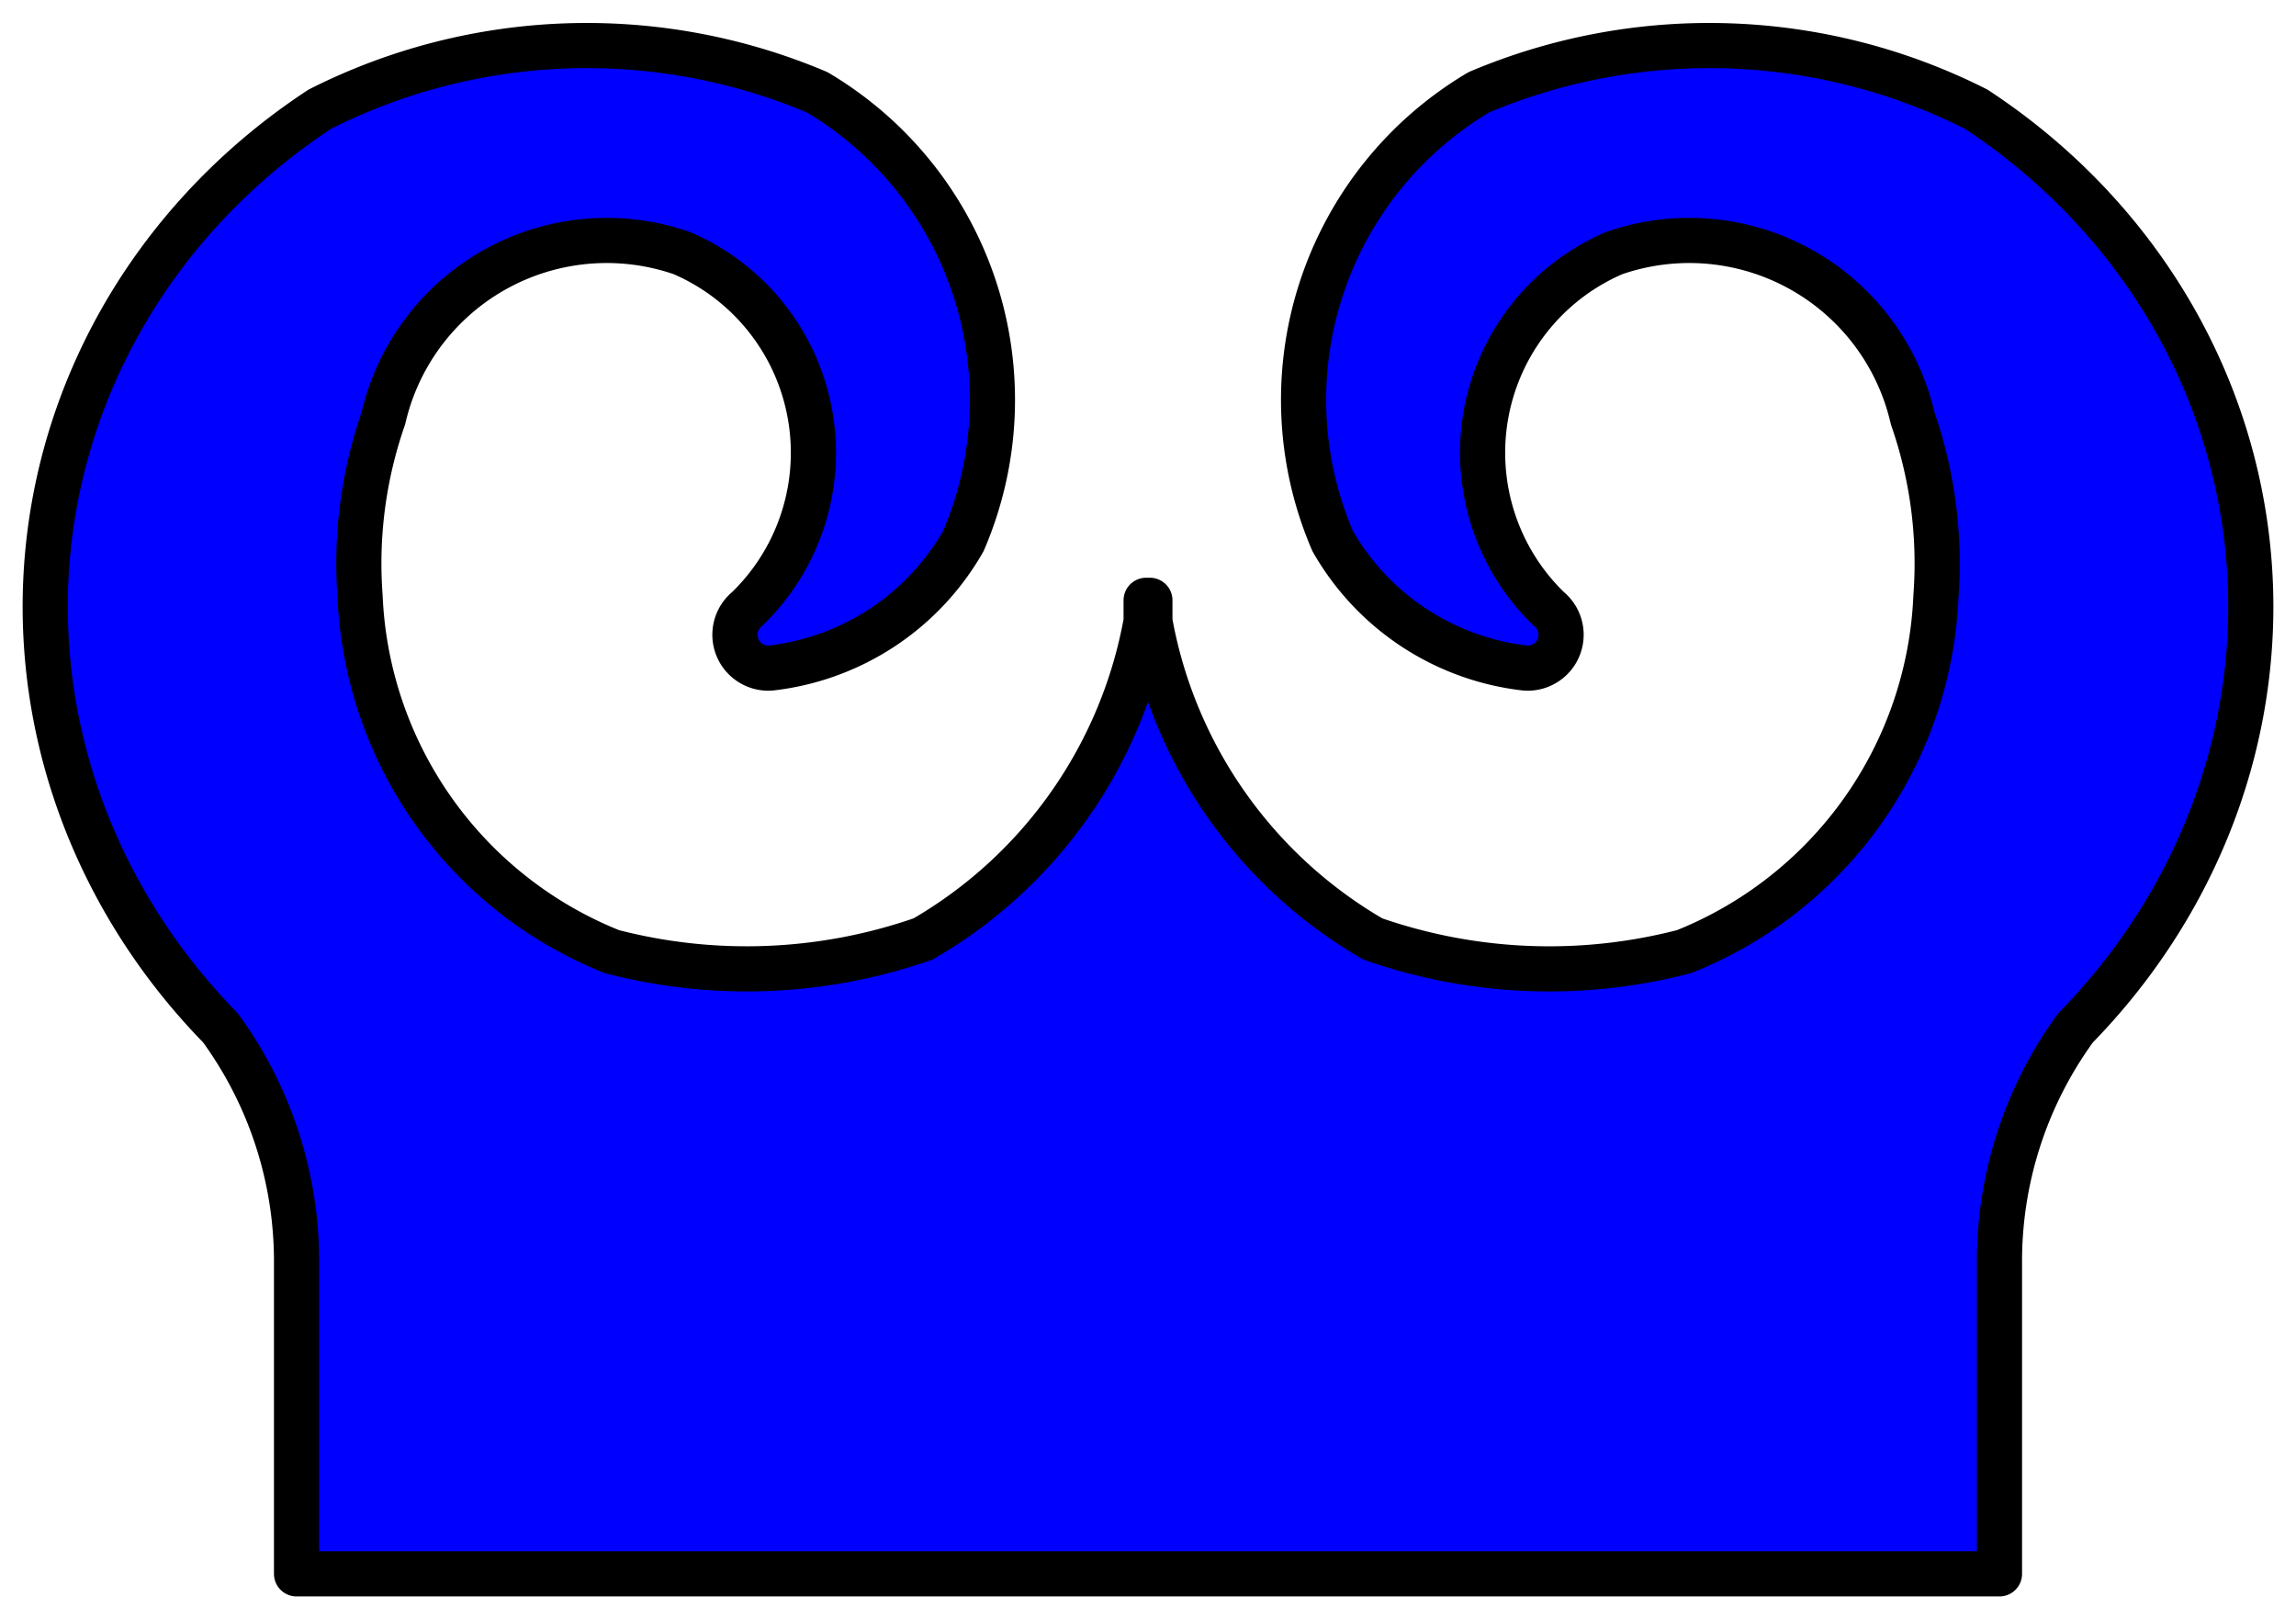 <?xml version="1.0" encoding="UTF-8" standalone="no"?>
<!-- Generated by Microsoft Visio 11.0, SVG Export, v1.0 Furison_2.svg Page-1 -->

<svg
   xmlns:v="http://schemas.microsoft.com/visio/2003/SVGExtensions/"
   xmlns:dc="http://purl.org/dc/elements/1.1/"
   xmlns:cc="http://creativecommons.org/ns#"
   xmlns:rdf="http://www.w3.org/1999/02/22-rdf-syntax-ns#"
   xmlns:svg="http://www.w3.org/2000/svg"
   xmlns="http://www.w3.org/2000/svg"
   xmlns:sodipodi="http://sodipodi.sourceforge.net/DTD/sodipodi-0.dtd"
   xmlns:inkscape="http://www.inkscape.org/namespaces/inkscape"
   width="2.118in"
   height="1.494in"
   viewBox="0 0 152.529 107.544"
   xml:space="preserve"
   color-interpolation-filters="sRGB"
   class="st2"
   id="svg2"
   version="1.1"
   inkscape:version="0.48.2 r9819"
   sodipodi:docname="Furison_2.svg"><title
   id="title2998">Furison</title><defs
   id="defs19" /><sodipodi:namedview
   pagecolor="#ffffff"
   bordercolor="#666666"
   borderopacity="1"
   objecttolerance="10"
   gridtolerance="10"
   guidetolerance="10"
   inkscape:pageopacity="0"
   inkscape:pageshadow="2"
   inkscape:window-width="762"
   inkscape:window-height="480"
   id="namedview17"
   showgrid="false"
   inkscape:zoom="1.7555566"
   inkscape:cx="95.330696"
   inkscape:cy="67.215149"
   inkscape:window-x="0"
   inkscape:window-y="0"
   inkscape:window-maximized="0"
   inkscape:current-layer="svg2" />
	
	<v:documentProperties
   v:langID="1033"
   v:viewMarkup="false" />

	<style
   type="text/css"
   id="style6">
	
		.st1 {fill:#0000ff;stroke:#000000;stroke-linecap:round;stroke-linejoin:round;stroke-width:3}
		.st2 {fill:none;fill-rule:evenodd;font-size:12px;overflow:visible;stroke-linecap:square;stroke-miterlimit:3}
	
	</style>

	<g
   v:mID="0"
   v:index="1"
   v:groupContext="foregroundPage"
   id="g8">
		<title
   id="title10">Page-1</title>
		<v:pageProperties
   v:drawingScale="1"
   v:pageScale="1"
   v:drawingUnits="19"
   v:shadowOffsetX="9"
   v:shadowOffsetY="-9" />
		<g
   id="shape1-1"
   v:mID="1"
   v:groupContext="shape"
   transform="translate(3,-3)">
			<title
   id="title13">Furison 2</title>
			<path
   d="M73.14 44.26 A30.656 30.656 85.29 0 1 58.32 65.36 A35.557 35.557 70.98 0 1 37.65 66.2 A26.631 26.631 90.87        0 1 20.92 42.58 A29.354 29.354 89.2 0 1 22.47 30.76 A15.225 15.225 86.9 0 1 42.29 19.79 A14.434 14.434        91.92 0 1 46.65 43.42 A2.218 2.218 -180 0 0 48.2 47.36 A16.935 16.935 -91.5 0 0 61 38.92 A23.751        23.751 -90.68 0 0 51.29 9.11 A39.285 39.285 -92.46 0 0 18.25 10.23 A43.423 40.812 -173.82 0 0 11.64        71.26 A26.327 26.327 0 0 1 16.7 87.01 L16.7 107.54 L73.14 107.54 L73.39 107.54 L129.83 107.54 L129.83        87.01 A26.327 26.327 0 0 1 134.89 71.26 A43.423 40.812 -6.18 0 0 128.28 10.23 A39.285 39.285 -87.54        0 0 95.24 9.11 A23.751 23.751 -89.32 0 0 85.53 38.92 A16.935 16.935 -88.5 0 0 98.33 47.36 A2.218 2.218        -90 0 0 99.88 43.42 A14.434 14.434 88.08 0 1 104.24 19.79 A15.225 15.225 93.1 0 1 124.06 30.76 A29.354        29.354 90.8 0 1 125.61 42.58 A26.631 26.631 89.13 0 1 108.88 66.2 A35.557 35.557 109.02 0 1 88.2 65.36        A30.656 30.656 94.71 0 1 73.39 44.26 L73.39 42.86 L73.36 42.86 A30.656 30.656 85.29 0 1 73.26 43.5 A30.656        30.656 94.71 0 1 73.17 42.86 L73.14 42.86 L73.14 44.26 Z"
   class="st1"
   id="path15" />
		</g>
	</g>
</svg>